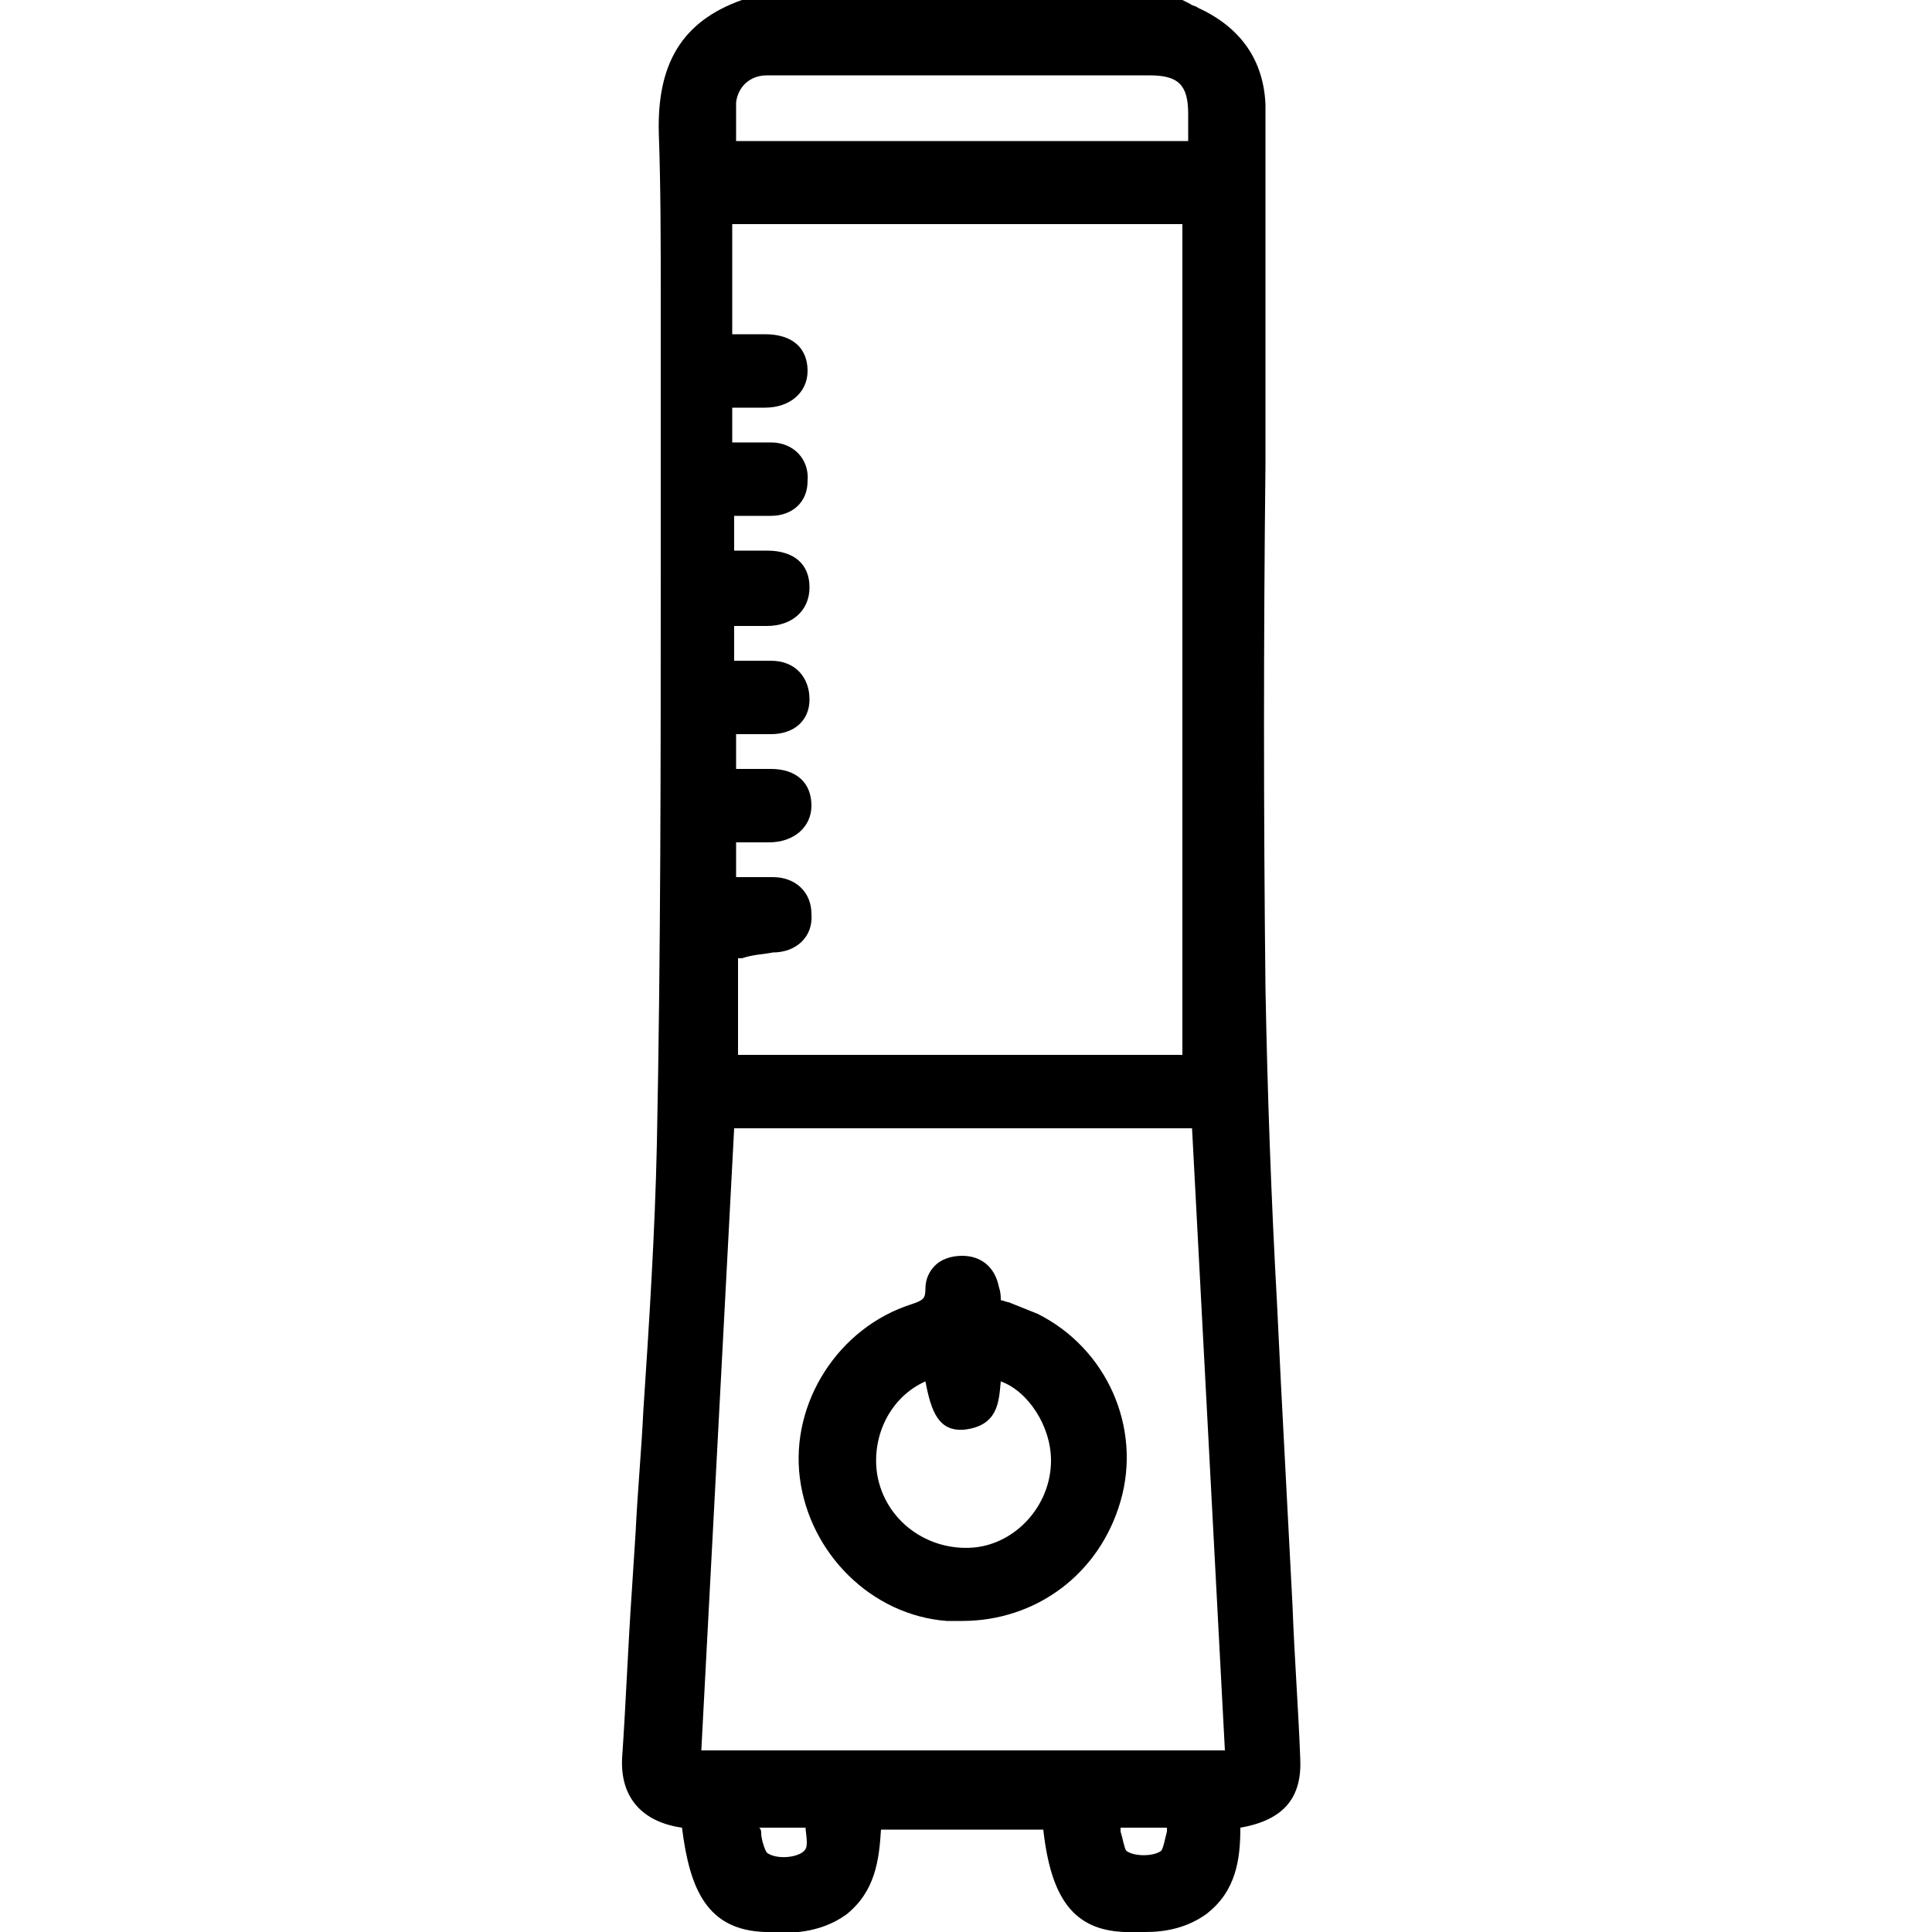 <?xml version="1.0" encoding="utf-8"?>
<!-- Generator: Adobe Illustrator 27.9.0, SVG Export Plug-In . SVG Version: 6.00 Build 0)  -->
<svg version="1.1" id="Layer_1" xmlns="http://www.w3.org/2000/svg" xmlns:xlink="http://www.w3.org/1999/xlink" x="0px" y="0px"
	 viewBox="0 0 100 100" style="enable-background:new 0 0 100 100;" xml:space="preserve">
<g>
	<path d="M67.3,91c-0.1-2.6-0.3-5.2-0.4-7.9c-0.2-3.8-0.4-7.7-0.6-11.5l-0.2-4.1c-0.3-5.4-0.5-10.9-0.6-16.4c-0.1-9-0.1-18.2,0-27
		c0-3.8,0-7.6,0-11.3c0-0.7,0-1.4,0-2.1c0-1.7,0-3.6,0-5.3c-0.1-2.3-1.3-4-3.5-5c-0.1-0.1-0.3-0.1-0.4-0.2L61.2,0H38.6l-0.2,0
		c-3.1,1.1-4.4,3.3-4.3,6.9c0.1,2.8,0.1,5.7,0.1,8.4c0,1,0,2,0,3c0,3.8,0,7.5,0,11.3c0,9.7,0,19.7-0.2,29.6
		c-0.1,4.6-0.4,9.3-0.7,13.8c-0.1,2.1-0.3,4.2-0.4,6.3l-0.2,3.1c-0.2,2.9-0.3,5.7-0.5,8.6c-0.1,2,1,3.3,3.1,3.6c0,0,0,0,0,0
		c0.4,3.2,1.3,5.3,4.3,5.4c1.2,0.1,2.8,0.1,4.2-0.9c1.5-1.2,1.7-2.8,1.8-4.4H54c0.4,3.6,1.6,5.2,4.2,5.3c0.3,0,0.7,0,1.1,0
		c1,0,2.1-0.2,3.1-0.9c1.6-1.2,1.8-2.9,1.8-4.5C66.5,94.2,67.4,93,67.3,91z M60.4,94.6c0,0.1,0,0.2,0,0.2c-0.1,0.4-0.2,0.9-0.3,1
		c-0.4,0.3-1.4,0.3-1.8,0c-0.1-0.1-0.2-0.7-0.3-1c0-0.1,0-0.2,0-0.2H60.4z M41.5,95.9c-0.5,0.3-1.4,0.3-1.8,0
		c-0.1-0.1-0.3-0.7-0.3-1c0-0.1,0-0.2-0.1-0.3h2.4c0,0,0,0.1,0,0.1C41.8,95.5,41.8,95.7,41.5,95.9z M40,49.3c1.2,0,2.1-0.8,2-2
		c0-1.1-0.8-1.9-2-1.9c-0.5,0-1.1,0-1.6,0l-0.3,0v-1.8l0.2,0c0.5,0,1,0,1.5,0c1.3,0,2.2-0.8,2.2-1.9c0-1.2-0.8-1.9-2.1-1.9
		c-0.3,0-0.5,0-0.8,0l-1,0v-1.8l0.2,0c0.5,0,1.1,0,1.6,0c1.2,0,2-0.7,2-1.8c0-1.1-0.7-2-2-2c-0.3,0-0.6,0-0.8,0l-1.1,0v-1.8l0.2,0
		c0.5,0,1,0,1.5,0c1.3,0,2.2-0.8,2.2-2c0-1.2-0.8-1.9-2.2-1.9c-0.5,0-1,0-1.5,0l-0.2,0v-1.8l0.3,0c0.6,0,1.1,0,1.6,0
		c1.1,0,1.9-0.7,1.9-1.8c0.1-1.1-0.7-2-1.9-2c-0.6,0-1.1,0-1.7,0c-0.1,0-0.2,0-0.3,0v-1.8l0.2,0c0.5,0,1,0,1.5,0
		c1.3,0,2.2-0.8,2.2-1.9c0-1.2-0.8-1.9-2.2-1.9c-0.5,0-1,0-1.5,0l-0.2,0v-5.7h23.3v43H38.2v-5l0.2,0C39,49.4,39.5,49.4,40,49.3z
		 M43.4,3.9l1.5,0l3.1,0l11.5,0c1.5,0,2,0.5,2,2c0,0.4,0,0.8,0,1.3v0.1H38.1c0-0.1,0-0.2,0-0.3c0-0.6,0-1.1,0-1.7
		c0.1-0.8,0.7-1.4,1.6-1.4C41,3.9,42.2,3.9,43.4,3.9z M63.4,90.6H36.3L38,58.4h23.7L63.4,90.6z"/>
	<path d="M53.7,68c-0.5-0.2-1-0.4-1.5-0.6c-0.1,0-0.3-0.1-0.4-0.1c0-0.2,0-0.4-0.1-0.7c-0.2-1-0.9-1.6-1.9-1.6
		c-0.6,0-1.1,0.2-1.4,0.5c-0.3,0.3-0.5,0.7-0.5,1.2c0,0.5-0.1,0.6-0.7,0.8c-3.8,1.2-6.3,5.1-5.8,9c0.5,3.9,3.7,7.1,7.6,7.4
		c0.3,0,0.5,0,0.8,0c3.8,0,7.1-2.4,8.2-6.2C59.1,73.9,57.3,69.8,53.7,68z M54.4,75.6c0,2.3-1.8,4.3-4,4.5c-2.4,0.2-4.6-1.4-5-3.8
		c-0.3-2,0.7-4,2.5-4.8c0.3,1.6,0.7,2.6,2,2.5c1.8-0.2,1.8-1.5,1.9-2.5C53.2,72,54.4,73.8,54.4,75.6z"/>
</g>
</svg>
